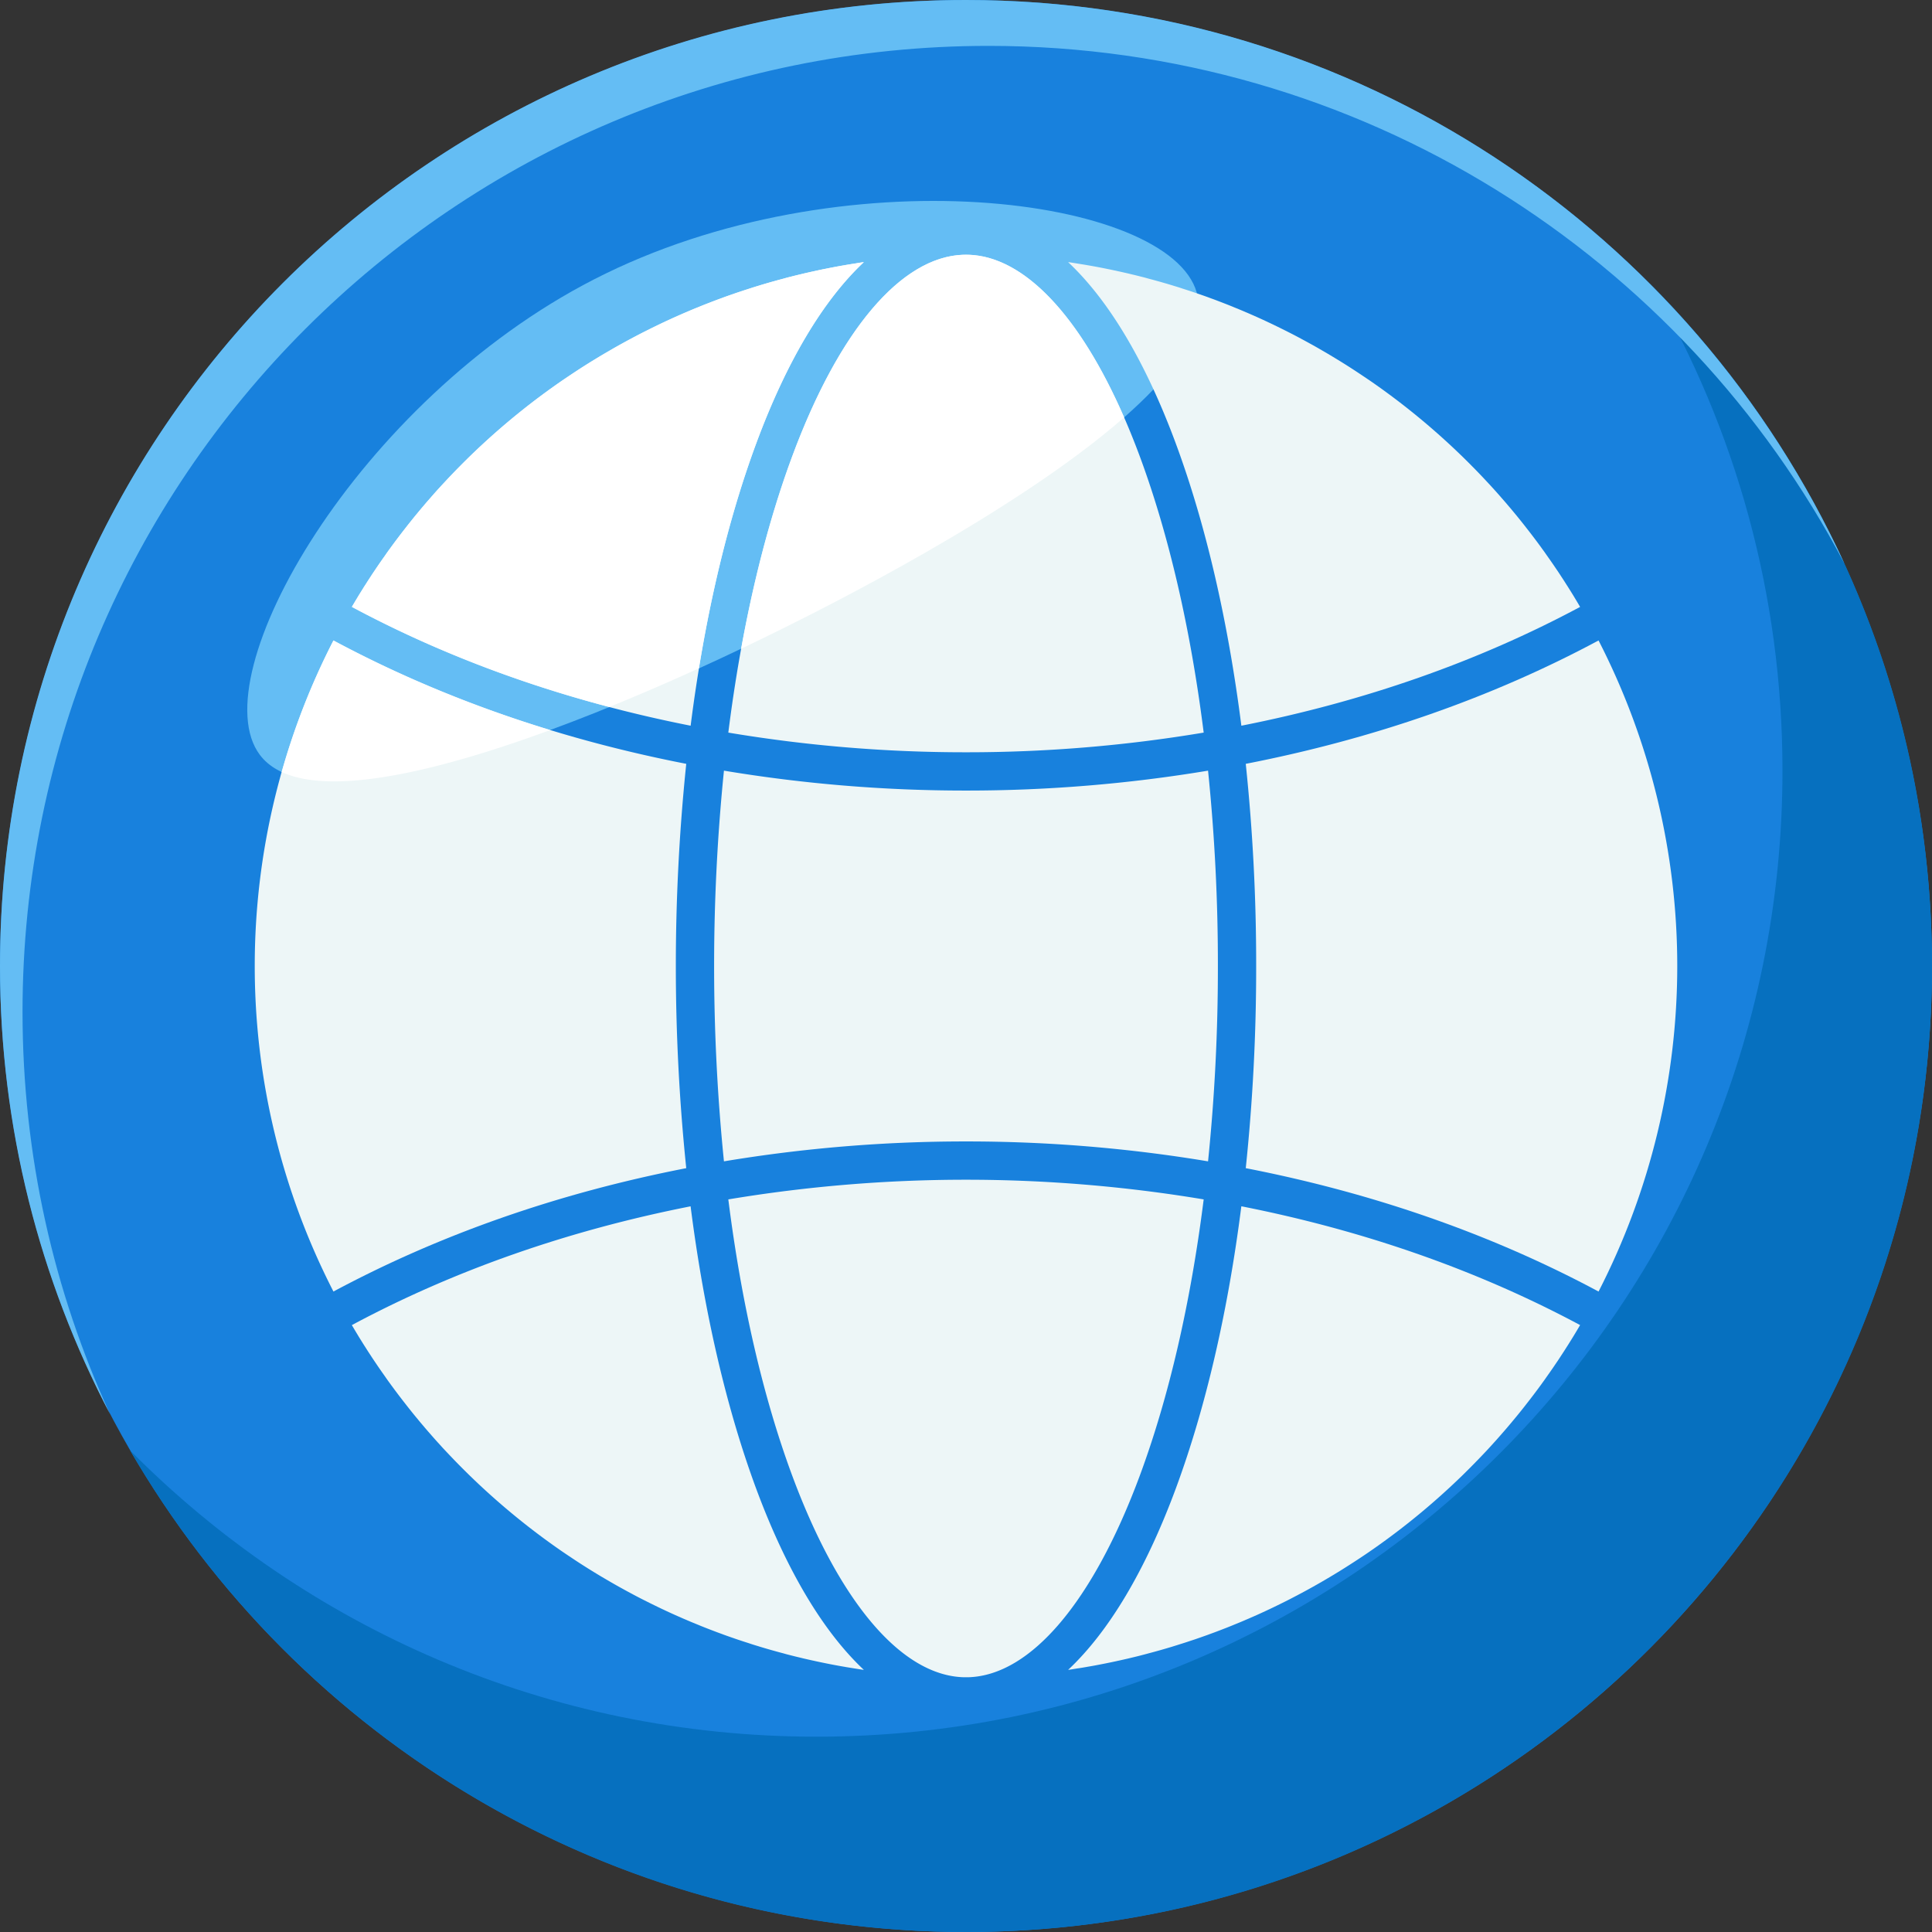 <?xml version="1.0" encoding="UTF-8"?><svg xmlns="http://www.w3.org/2000/svg" xmlns:xlink="http://www.w3.org/1999/xlink" data-name="Layer 1" height="2728.8" preserveAspectRatio="xMidYMid meet" version="1.0" viewBox="135.6 135.6 2728.8 2728.8" width="2728.8" zoomAndPan="magnify"><rect x="135.6" y="135.6" width="2728.8" height="2728.8" fill="#333333" stroke="none"/><g id="change1_1"><circle cx="1500" cy="1500" fill="#1881dd" r="1364.4"/></g><g id="change2_1"><path d="M2469.62,540.13c116.73,201.08,183.58,434.71,183.58,684,0,753.53-610.86,1364.4-1364.4,1364.4-379.25,0-722.34-154.75-969.62-404.53C555.34,2590.8,995.71,2864.4,1500,2864.4c753.54,0,1364.4-610.86,1364.4-1364.4C2864.4,1125.71,2713.67,786.64,2469.62,540.13Z" fill="#0670bf"/></g><g id="change3_1"><path d="M1825.91,548.87c45.48,161.78-508.77,436.76-584.91,474.53-70.6,35-635.32,315.19-738.33,178.46C418.83,1090.58,639.85,702,974.6,530.2,1324.06,350.88,1787.68,412.89,1825.91,548.87Z" fill="#64bdf4"/></g><g id="change3_2"><path d="M167.42,1564.8c0-753.54,610.86-1364.4,1364.4-1364.4,525.09,0,980.88,296.63,1209,731.45C2525.31,462,2050.78,135.6,1500,135.6,746.46,135.6,135.6,746.46,135.6,1500c0,228.45,56.16,443.78,155.4,632.95C211.67,1960,167.42,1767.56,167.42,1564.8Z" fill="#64bdf4"/></g><g id="change4_1"><path d="M1350.72,506.54c1.67-.27,3.35-.49,5-.71-57.25,53.7-109,140-151.77,255.26-42.49,114.63-74,250.94-92.89,399.52C937.47,1126.38,776.77,1070,632.63,992.83c.16-.32.38-.59.54-.92,2.54-4.32,5.08-8.59,7.68-12.86.21-.38.43-.71.64-1.09,2.11-3.46,4.28-6.92,6.44-10.38,1.35-2.21,2.7-4.38,4.16-6.54,2.22-3.57,4.54-7.14,6.87-10.65,2.43-3.79,5-7.57,7.51-11.3,4.22-6.33,8.55-12.54,13-18.76,2.22-3.25,4.54-6.54,6.92-9.73l1.62-2.28c2.71-3.67,5.36-7.3,8.11-10.92,4.06-5.4,8.17-10.76,12.39-16.11,2.48-3.24,5.08-6.49,7.67-9.73,3-3.73,6-7.46,9.09-11.14s6.11-7.41,9.24-11a6.32,6.32,0,0,1,.49-.6c2.86-3.4,5.78-6.75,8.76-10.11.92-1.08,1.89-2.21,2.86-3.29,3.41-3.9,6.87-7.79,10.39-11.58,2.32-2.59,4.7-5.13,7.08-7.67s4.65-5,7-7.47c4.87-5.13,9.79-10.21,14.76-15.19q4-4.05,8.11-8.11,5.76-5.76,11.68-11.35c3.9-3.73,7.84-7.47,11.84-11.14a1006.45,1006.45,0,0,1,114-91c4.44-3,8.92-6.06,13.41-9,.49-.33,1-.65,1.51-1q12.74-8.43,25.74-16.44c4.6-2.81,9.19-5.62,13.84-8.38s9.3-5.46,14-8.16,9.36-5.36,14.11-7.95c3.79-2.11,7.57-4.16,11.41-6.22,5.68-3,11.36-6,17.14-9,4.82-2.44,9.63-4.87,14.49-7.25,4.49-2.22,9-4.38,13.52-6.54.6-.27,1.19-.6,1.79-.81,3.46-1.68,7-3.3,10.43-4.87,1.84-.86,3.68-1.67,5.57-2.54,2.81-1.24,5.57-2.49,8.38-3.68,3-1.35,5.89-2.59,8.87-3.84.92-.43,1.84-.81,2.75-1.18,4.28-1.84,8.55-3.63,12.82-5.3,3.89-1.63,7.79-3.19,11.68-4.71,3.62-1.4,7.19-2.81,10.81-4.16q5.68-2.19,11.36-4.22c4.27-1.62,8.59-3.13,12.92-4.65.7-.27,1.46-.54,2.22-.75,4.48-1.63,9-3.14,13.57-4.6,3.78-1.3,7.62-2.54,11.46-3.73s7.73-2.49,11.57-3.62c.81-.27,1.57-.54,2.38-.76,3.62-1.08,7.19-2.16,10.81-3.19q4.88-1.46,9.74-2.76c4.16-1.19,8.38-2.32,12.59-3.41,3.73-1.08,7.52-2.05,11.3-3,4.55-1.19,9.09-2.27,13.68-3.35,3.14-.81,6.33-1.51,9.47-2.22,2.86-.65,5.67-1.3,8.54-1.89,1.4-.32,2.76-.65,4.16-.92,3.95-.86,7.95-1.73,11.95-2.49,4.49-.92,9-1.78,13.52-2.65s9.3-1.73,14-2.48c1-.22,2-.38,3-.54,3.14-.54,6.27-1.09,9.41-1.52S1347.58,507,1350.72,506.54Z" fill="#edf6f7"/></g><g id="change4_2"><path d="M1745.37,779.91c41.41,111.65,72,244.88,90.34,390.43A2022,2022,0,0,1,1500,1198.13a2022,2022,0,0,1-335.71-27.79c18.33-145.55,48.93-278.78,90.35-390.43,66.07-178,153.71-281.27,241.2-284.46,1.4-.05,2.75-.05,4.16-.05s2.76,0,4.16.05C1591.65,498.64,1679.29,601.92,1745.37,779.91Z" fill="#edf6f7"/></g><g id="change4_3"><path d="M2367.37,992.83c-144.14,77.21-304.84,133.55-478.45,167.78C1870,1012,1838.53,875.72,1796,761.09c-42.77-115.27-94.52-201.56-151.77-255.26,1.67.22,3.35.44,5,.71,3.14.48,6.28,1,9.41,1.51s6.33,1,9.41,1.52c1,.16,2.05.32,3,.54,4.65.75,9.35,1.62,14,2.48s9,1.73,13.52,2.65c4,.81,8,1.63,11.95,2.49,1.4.27,2.76.6,4.16.92,2.87.59,5.68,1.24,8.54,1.89,3.14.71,6.33,1.41,9.47,2.22,4.59,1.08,9.13,2.16,13.68,3.35,3.78.92,7.57,1.89,11.3,3,4.21,1.09,8.43,2.22,12.59,3.41q4.88,1.31,9.74,2.76c3.62,1,7.19,2.11,10.81,3.19.81.22,1.57.49,2.38.76,3.84,1.13,7.73,2.32,11.57,3.62s7.68,2.43,11.46,3.73c4.54,1.46,9.09,3,13.57,4.6.76.21,1.52.48,2.22.75,4.33,1.52,8.65,3,12.92,4.65q5.68,2,11.36,4.22c3.62,1.35,7.19,2.76,10.81,4.16,3.9,1.52,7.79,3.08,11.68,4.71,4.27,1.73,8.54,3.46,12.82,5.3.91.37,1.83.75,2.75,1.18,3,1.25,5.9,2.49,8.87,3.84,2.81,1.19,5.57,2.44,8.38,3.68,1.89.87,3.73,1.68,5.57,2.54,3.46,1.57,7,3.19,10.44,4.87.59.21,1.18.54,1.78.81,4.54,2.16,9,4.32,13.52,6.54,4.86,2.38,9.67,4.81,14.49,7.25,5.78,2.92,11.46,5.94,17.14,9,3.84,2.06,7.62,4.11,11.41,6.22q7.13,3.88,14.11,7.95c4.65,2.7,9.35,5.4,13.95,8.16s9.24,5.57,13.84,8.38q13,8,25.74,16.44c.54.38,1,.7,1.51,1,4.49,3,9,6,13.41,9a1006.45,1006.45,0,0,1,114,91c4,3.67,7.94,7.41,11.84,11.14s7.84,7.51,11.68,11.35q4.13,4.05,8.11,8.11c5,5,9.89,10.06,14.76,15.19q3.48,3.66,7,7.47c2.38,2.54,4.76,5.08,7.09,7.67,3.51,3.84,7,7.68,10.38,11.58,1,1.08,1.94,2.21,2.86,3.29,3,3.36,5.9,6.71,8.76,10.11a6.32,6.32,0,0,1,.49.6q4.69,5.43,9.24,11c3.09,3.68,6.11,7.41,9.09,11.14,2.59,3.24,5.19,6.49,7.67,9.73,4.22,5.35,8.33,10.71,12.39,16.11,2.75,3.62,5.4,7.25,8.11,10.92l1.62,2.28c2.38,3.19,4.7,6.48,6.92,9.73,4.43,6.22,8.76,12.43,13,18.76,2.59,3.73,5.08,7.51,7.51,11.3,2.33,3.51,4.65,7.08,6.87,10.65,1.4,2.16,2.81,4.33,4.16,6.54,2.16,3.46,4.33,6.92,6.44,10.38.21.38.43.71.65,1.09,2.59,4.27,5.13,8.54,7.67,12.86C2367,992.24,2367.21,992.51,2367.37,992.83Z" fill="#edf6f7"/></g><g id="change4_4"><path d="M1500,1747.8a2074.75,2074.75,0,0,0-341.88,28.11,2747.27,2747.27,0,0,1,0-551.82A2074.75,2074.75,0,0,0,1500,1252.2a2074.75,2074.75,0,0,0,341.88-28.11A2683.81,2683.81,0,0,1,1855.77,1500a2683.81,2683.81,0,0,1-13.89,275.91A2074.75,2074.75,0,0,0,1500,1747.8Z" fill="#edf6f7"/></g><g id="change4_5"><path d="M1104.87,1785.54c-180.7,35.2-348.1,93.7-498.3,174.26a1006.45,1006.45,0,0,1,0-919.6c150.2,80.56,317.6,139.06,498.3,174.26a2778.7,2778.7,0,0,0,0,571.08Z" fill="#edf6f7"/></g><g id="change4_6"><path d="M1355.74,2494.16c-1.67-.21-3.35-.43-5-.7-3.14-.48-6.28-1-9.41-1.51s-6.33-1-9.41-1.52c-1-.16-2.05-.32-3-.54-4.65-.75-9.35-1.62-14-2.48s-9-1.73-13.52-2.65c-4-.81-8-1.63-11.95-2.49-1.4-.27-2.76-.6-4.16-.92-2.87-.59-5.68-1.24-8.54-1.89-3.14-.7-6.33-1.41-9.47-2.22-4.59-1.08-9.13-2.16-13.68-3.35-3.78-.92-7.57-1.89-11.3-3-4.21-1.09-8.43-2.22-12.59-3.41q-4.87-1.31-9.74-2.76c-3.62-1-7.19-2.11-10.81-3.19-.81-.22-1.57-.49-2.38-.76-3.84-1.13-7.73-2.32-11.57-3.62s-7.68-2.43-11.46-3.73c-4.54-1.46-9.09-3-13.57-4.59-.76-.22-1.52-.49-2.22-.76-4.33-1.52-8.65-3-12.92-4.65q-5.68-2-11.36-4.22c-3.62-1.35-7.19-2.76-10.81-4.16-3.89-1.52-7.79-3.08-11.68-4.71-4.27-1.73-8.54-3.46-12.82-5.3-.91-.37-1.83-.75-2.75-1.19-3-1.24-5.9-2.48-8.87-3.83-2.81-1.19-5.57-2.44-8.38-3.68-1.89-.87-3.73-1.68-5.57-2.54-3.46-1.57-7-3.19-10.43-4.87-.6-.21-1.19-.54-1.79-.81-4.54-2.16-9-4.32-13.52-6.54-4.86-2.38-9.67-4.81-14.49-7.25-5.78-2.92-11.46-5.94-17.14-9-3.84-2.06-7.62-4.11-11.41-6.22q-7.12-3.9-14.11-7.95c-4.65-2.65-9.3-5.41-14-8.16s-9.24-5.57-13.84-8.38q-13-8-25.74-16.44c-.54-.38-1-.7-1.51-1-4.49-3-9-6-13.41-9a1006.45,1006.45,0,0,1-114-91.05c-4-3.68-7.94-7.41-11.84-11.14s-7.84-7.51-11.68-11.35q-11.6-11.43-22.87-23.31c-2.32-2.43-4.65-4.92-7-7.4s-4.76-5.14-7.08-7.73c-3.52-3.84-7-7.68-10.39-11.58-1-1.08-1.94-2.21-2.86-3.29-3-3.36-5.9-6.71-8.76-10.11a6.32,6.32,0,0,1-.49-.6q-4.69-5.43-9.24-11c-3.08-3.68-6.11-7.41-9.09-11.14-2.59-3.24-5.19-6.49-7.67-9.73-4.22-5.35-8.33-10.71-12.39-16.11-2.75-3.62-5.4-7.25-8.11-10.92l-1.62-2.27c-2.38-3.2-4.7-6.49-6.92-9.74-4.43-6.22-8.76-12.43-13-18.76-2.54-3.73-5.08-7.52-7.51-11.3-2.33-3.51-4.65-7.08-6.87-10.65-1.4-2.16-2.81-4.33-4.16-6.54-2.16-3.46-4.33-6.92-6.44-10.38-.21-.38-.43-.71-.64-1.09-2.6-4.27-5.14-8.54-7.68-12.86-.16-.33-.38-.6-.54-.92,144.14-77.21,304.84-133.55,478.45-167.78,18.93,148.58,50.4,284.89,92.89,399.52C1246.74,2354.18,1298.49,2440.47,1355.74,2494.16Z" fill="#edf6f7"/></g><g id="change4_7"><path d="M1504.16,2504.55c-1.4,0-2.75,0-4.16,0s-2.76,0-4.16,0c-87.49-3.19-175.13-106.47-241.2-284.46-41.42-111.65-72-244.88-90.35-390.43a2041.62,2041.62,0,0,1,671.42,0c-18.33,145.55-48.93,278.78-90.34,390.43C1679.29,2398.08,1591.65,2501.36,1504.16,2504.55Z" fill="#edf6f7"/></g><g id="change4_8"><path d="M2367.37,2007.17c-.16.32-.38.59-.54.92-2.54,4.32-5.08,8.59-7.67,12.86-.22.38-.44.71-.65,1.09-2.11,3.46-4.28,6.92-6.44,10.38-1.35,2.21-2.76,4.38-4.16,6.54-2.22,3.57-4.54,7.14-6.87,10.65-2.43,3.78-4.92,7.57-7.51,11.3-4.22,6.33-8.55,12.54-13,18.76-2.22,3.25-4.54,6.54-6.92,9.74l-1.62,2.27c-2.71,3.67-5.36,7.3-8.11,10.92-4.06,5.4-8.17,10.76-12.39,16.11-2.48,3.24-5.08,6.49-7.67,9.73-3,3.73-6,7.46-9.09,11.14s-6.11,7.41-9.24,11a6.32,6.32,0,0,1-.49.6c-2.86,3.4-5.78,6.75-8.76,10.11-.92,1.08-1.89,2.21-2.86,3.29-3.41,3.9-6.87,7.74-10.38,11.58-2.33,2.59-4.71,5.19-7.09,7.73s-4.65,5-7,7.4q-11.28,11.85-22.87,23.31-5.76,5.76-11.68,11.35c-3.9,3.73-7.84,7.46-11.84,11.14a1006.45,1006.45,0,0,1-114,91.05c-4.43,3-8.92,6.06-13.41,9-.49.33-1,.65-1.51,1-8.49,5.57-17.09,11.08-25.74,16.44-4.6,2.81-9.19,5.62-13.84,8.38s-9.3,5.51-13.95,8.16-9.36,5.35-14.11,7.95c-3.79,2.11-7.57,4.16-11.41,6.22-5.68,3-11.36,6-17.14,9-4.82,2.44-9.63,4.87-14.49,7.25-4.49,2.22-9,4.38-13.52,6.54-.6.27-1.19.6-1.78.81-3.47,1.68-7,3.3-10.44,4.87-1.84.86-3.68,1.67-5.57,2.54-2.81,1.24-5.57,2.49-8.38,3.68-3,1.35-5.89,2.59-8.87,3.83-.92.44-1.84.82-2.75,1.19-4.28,1.84-8.55,3.57-12.82,5.3-3.89,1.63-7.78,3.19-11.68,4.71-3.62,1.4-7.19,2.81-10.81,4.16q-5.68,2.19-11.36,4.22c-4.27,1.62-8.59,3.13-12.92,4.65-.7.27-1.46.54-2.22.76-4.48,1.62-9,3.13-13.57,4.59-3.78,1.3-7.62,2.54-11.46,3.73s-7.73,2.49-11.57,3.62c-.81.27-1.57.54-2.38.76-3.62,1.08-7.19,2.16-10.81,3.19q-4.87,1.45-9.74,2.76c-4.16,1.19-8.38,2.32-12.59,3.41-3.73,1.08-7.52,2-11.3,3-4.55,1.19-9.09,2.27-13.68,3.35-3.14.81-6.33,1.52-9.47,2.22-2.86.65-5.67,1.3-8.54,1.89-1.4.32-2.76.65-4.16.92-3.95.86-7.95,1.68-11.95,2.49-4.49.92-9,1.78-13.52,2.65s-9.35,1.73-14,2.48c-1,.22-2,.38-3,.54-3.08.54-6.27,1.09-9.41,1.52s-6.27,1-9.41,1.51c-1.67.27-3.35.49-5,.7,57.25-53.69,109-140,151.77-255.25,42.5-114.63,74-250.94,92.89-399.52C2062.53,1873.62,2223.23,1930,2367.37,2007.17Z" fill="#edf6f7"/></g><g id="change4_9"><path d="M2504.6,1500a1006.8,1006.8,0,0,1-111.17,459.8c-150.2-80.56-317.6-139.06-498.29-174.26a2717.92,2717.92,0,0,0,14.7-285.54,2717.92,2717.92,0,0,0-14.7-285.54c180.69-35.2,348.09-93.7,498.29-174.26A1006.8,1006.8,0,0,1,2504.6,1500Z" fill="#edf6f7"/></g><g id="change5_1"><path d="M1355.74,505.83c-1.67.22-3.35.44-5,.71-3.14.48-6.28,1-9.41,1.51s-6.27,1-9.41,1.52c-1,.16-2.06.32-3,.54-4.7.75-9.35,1.62-14,2.48s-9,1.73-13.52,2.65c-4,.76-8,1.63-11.95,2.49-1.4.27-2.76.6-4.16.92-2.87.59-5.68,1.24-8.54,1.89-3.14.71-6.33,1.41-9.47,2.22-4.59,1.08-9.13,2.16-13.68,3.35-3.78.92-7.57,1.89-11.3,3-4.21,1.09-8.43,2.22-12.59,3.41q-4.87,1.31-9.74,2.76c-3.62,1-7.19,2.11-10.81,3.19-.81.22-1.57.49-2.38.76-3.84,1.13-7.73,2.32-11.57,3.62s-7.68,2.43-11.46,3.73c-4.54,1.46-9.09,3-13.57,4.6-.76.21-1.52.48-2.22.75-4.33,1.52-8.65,3-12.92,4.65q-5.68,2-11.36,4.22c-3.62,1.35-7.19,2.76-10.81,4.16-3.89,1.52-7.79,3.08-11.68,4.71-4.27,1.67-8.54,3.46-12.82,5.3-.91.37-1.83.75-2.75,1.18-3,1.25-5.9,2.49-8.87,3.84-2.81,1.19-5.57,2.44-8.38,3.68-1.89.87-3.73,1.68-5.57,2.54-3.46,1.57-7,3.19-10.43,4.87-.6.21-1.19.54-1.79.81-4.54,2.16-9,4.32-13.52,6.54-4.86,2.38-9.68,4.81-14.49,7.25-5.78,2.92-11.46,5.94-17.14,9-3.84,2.06-7.62,4.11-11.41,6.22q-7.12,3.88-14.11,7.95c-4.65,2.7-9.35,5.4-14,8.16s-9.24,5.57-13.84,8.38q-13,8-25.74,16.44c-.54.38-1,.7-1.51,1-4.49,3-9,6-13.41,9a1006.45,1006.45,0,0,0-114,91c-4,3.68-7.94,7.41-11.84,11.14s-7.84,7.51-11.68,11.35q-4.12,4.05-8.11,8.11c-5,5-9.89,10.06-14.76,15.19q-3.48,3.66-7,7.47c-2.38,2.54-4.76,5.08-7.08,7.67-3.52,3.79-7,7.68-10.39,11.58-1,1.08-1.94,2.21-2.86,3.29-3,3.36-5.9,6.71-8.76,10.11a6.32,6.32,0,0,0-.49.6q-4.69,5.43-9.24,11c-3.08,3.68-6.11,7.41-9.09,11.14-2.59,3.24-5.19,6.49-7.67,9.73-4.22,5.35-8.33,10.71-12.39,16.11-2.75,3.62-5.4,7.25-8.11,10.92l-1.62,2.28c-2.38,3.19-4.7,6.48-6.92,9.73-4.43,6.22-8.76,12.43-13,18.76-2.54,3.73-5.08,7.51-7.51,11.3-2.33,3.51-4.65,7.08-6.87,10.65-1.46,2.16-2.81,4.33-4.16,6.54-2.16,3.46-4.33,6.92-6.44,10.38-.21.38-.43.71-.64,1.09-2.6,4.27-5.14,8.54-7.68,12.86-.16.33-.38.6-.54.92,111.83,59.9,233.62,107.23,363.67,141.43,46.1-18.76,89.34-37.7,126.54-54.63C1142,962.44,1169.32,854.56,1204,761.09,1246.74,645.82,1298.49,559.53,1355.74,505.83Z" fill="#fff"/></g><g id="change5_2"><path d="M1241,1023.4c52.08-25.84,327.79-162.63,482.33-298.28-62.89-144.25-141.09-226.82-219.17-229.67-1.4-.05-2.75-.05-4.16-.05s-2.76,0-4.16.05c-87.49,3.19-175.13,106.47-241.2,284.46-29.9,80.58-54.15,172.41-72.23,272C1210.31,1038.62,1230.81,1028.46,1241,1023.4Z" fill="#fff"/></g><g id="change5_3"><path d="M533.46,1226c75.92,35.24,232.14-5.15,379.23-59.25-108.31-33-210.69-75.32-306.12-126.5A1000.37,1000.37,0,0,0,533.46,1226Z" fill="#fff"/></g></svg>